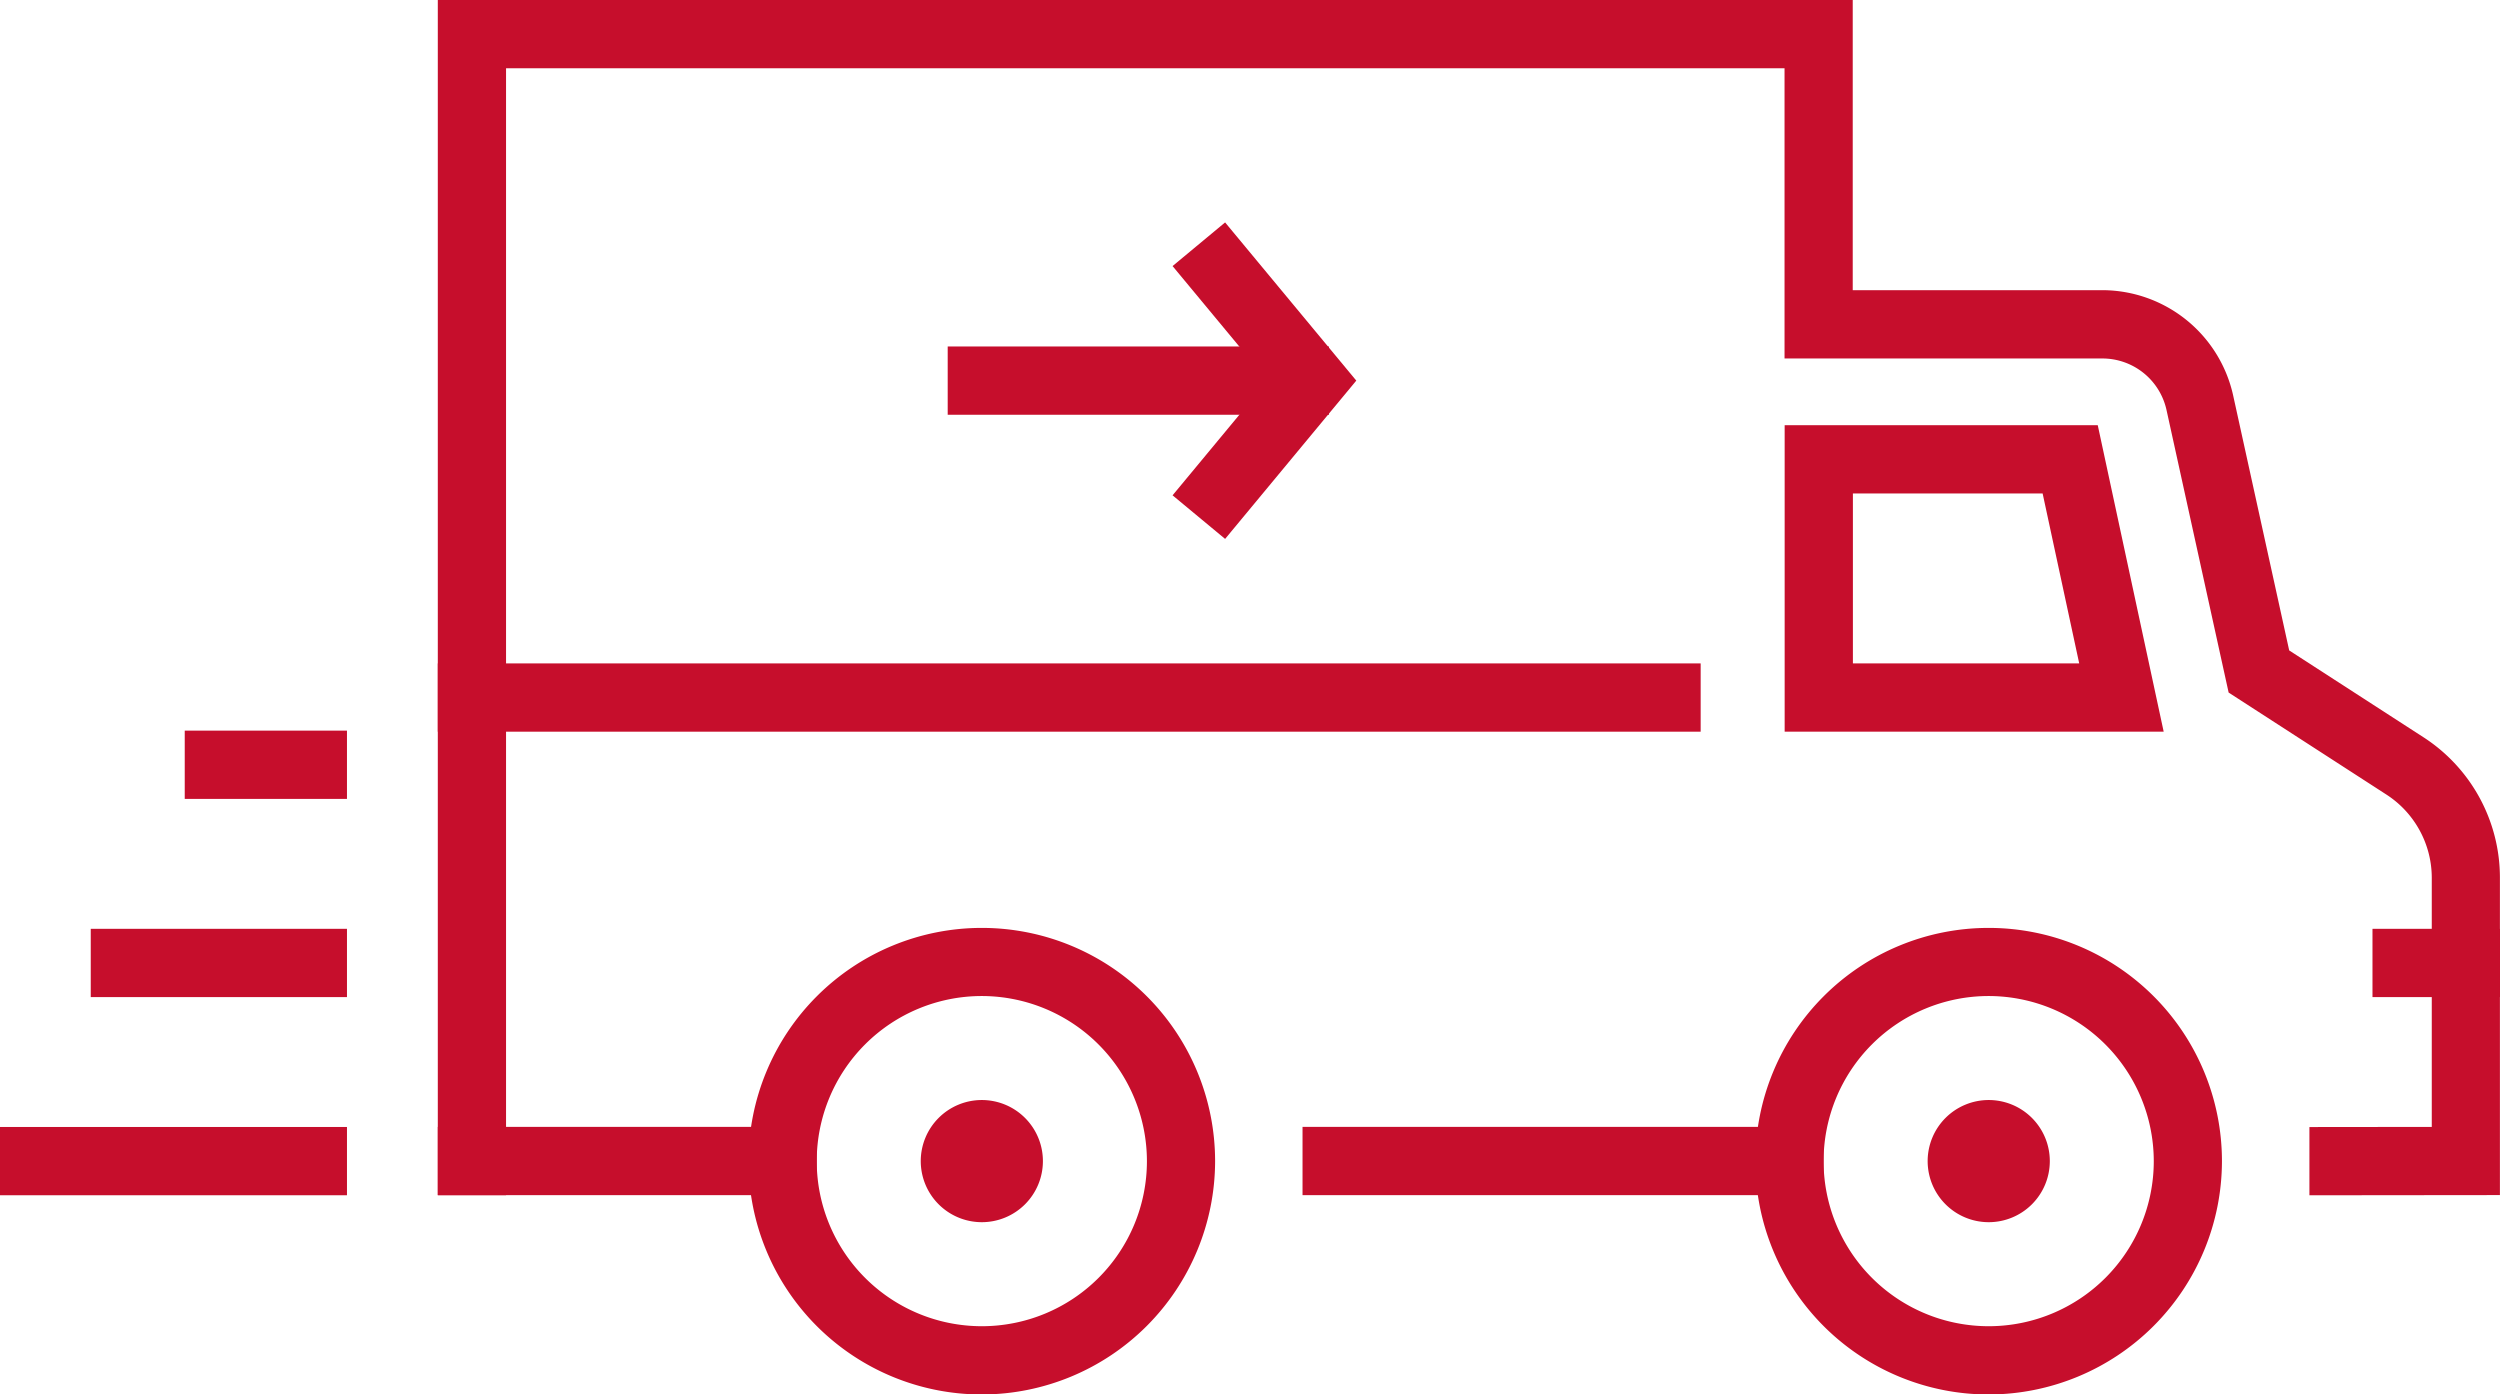 <svg xmlns="http://www.w3.org/2000/svg" xmlns:xlink="http://www.w3.org/1999/xlink" width="147.887" height="82.49" viewBox="0 0 147.887 82.49"><defs><clipPath id="clip-path"><rect id="Rect&#xE1;ngulo_43" data-name="Rect&#xE1;ngulo 43" width="147.887" height="82.49" fill="#c60e2c"></rect></clipPath></defs><g id="Grupo_102" data-name="Grupo 102" transform="translate(-1000.556 -1012.988)"><g id="Grupo_66" data-name="Grupo 66" transform="translate(1000.556 1012.988)"><rect id="Rect&#xE1;ngulo_35" data-name="Rect&#xE1;ngulo 35" width="30.817" height="4.039" transform="translate(77.051 66.66)" fill="#c60e2c"></rect><g id="Grupo_65" data-name="Grupo 65" transform="translate(0 0)"><g id="Grupo_64" data-name="Grupo 64" clip-path="url(#clip-path)"><path id="Trazado_24" data-name="Trazado 24" d="M127.6,70.707l0-4.037,7.238-.008V51.93A5.87,5.87,0,0,0,132.15,47l-9.329-6.032-3.675-16.717a3.883,3.883,0,0,0-3.781-3.045H96.551V4.039H20.922V70.7H16.885V0h83.7V17.165h14.777a7.942,7.942,0,0,1,7.726,6.224l3.316,15.087,7.939,5.134a9.893,9.893,0,0,1,4.526,8.321V70.695Z" transform="translate(9.013 0)" fill="#c60e2c"></path><rect id="Rect&#xE1;ngulo_36" data-name="Rect&#xE1;ngulo 36" width="22.412" height="4.039" transform="translate(25.898 66.66)" fill="#c60e2c"></rect><path id="Trazado_25" data-name="Trazado 25" d="M91.25,34.529H68.829V16.4H87.35ZM72.866,30.491H86.253L84.089,20.437H72.866Z" transform="translate(36.742 8.753)" fill="#c60e2c"></path><rect id="Rect&#xE1;ngulo_37" data-name="Rect&#xE1;ngulo 37" width="7.543" height="4.039" transform="translate(140.344 54.944)" fill="#c60e2c"></rect><path id="Trazado_26" data-name="Trazado 26" d="M42.67,63.39a13.8,13.8,0,1,1,13.8-13.8,13.82,13.82,0,0,1-13.8,13.8m0-23.57a9.766,9.766,0,1,0,9.767,9.766A9.778,9.778,0,0,0,42.67,39.82" transform="translate(15.409 19.1)" fill="#c60e2c"></path><path id="Trazado_27" data-name="Trazado 27" d="M81.5,63.39a13.8,13.8,0,1,1,13.8-13.8,13.82,13.82,0,0,1-13.8,13.8m0-23.57a9.766,9.766,0,1,0,9.767,9.766A9.778,9.778,0,0,0,81.5,39.82" transform="translate(36.139 19.1)" fill="#c60e2c"></path><path id="Trazado_28" data-name="Trazado 28" d="M81.57,46.039a3.613,3.613,0,1,1-3.614-3.614,3.614,3.614,0,0,1,3.614,3.614" transform="translate(39.686 22.647)" fill="#c60e2c"></path><path id="Trazado_29" data-name="Trazado 29" d="M42.737,46.039a3.613,3.613,0,1,1-3.614-3.614,3.614,3.614,0,0,1,3.614,3.614" transform="translate(18.956 22.647)" fill="#c60e2c"></path><rect id="Rect&#xE1;ngulo_38" data-name="Rect&#xE1;ngulo 38" width="74.704" height="4.039" transform="translate(25.898 39.244)" fill="#c60e2c"></rect><rect id="Rect&#xE1;ngulo_39" data-name="Rect&#xE1;ngulo 39" width="22.555" height="4.039" transform="translate(56.061 20.496)" fill="#c60e2c"></rect><path id="Trazado_30" data-name="Trazado 30" d="M48.33,27.3l-3.108-2.578,5.623-6.783-5.623-6.779L48.33,8.578l7.76,9.358Z" transform="translate(24.141 4.579)" fill="#c60e2c"></path><rect id="Rect&#xE1;ngulo_40" data-name="Rect&#xE1;ngulo 40" width="20.525" height="4.039" transform="translate(0 66.666)" fill="#c60e2c"></rect><rect id="Rect&#xE1;ngulo_41" data-name="Rect&#xE1;ngulo 41" width="15.157" height="4.039" transform="translate(5.368 54.944)" fill="#c60e2c"></rect><rect id="Rect&#xE1;ngulo_42" data-name="Rect&#xE1;ngulo 42" width="9.597" height="4.039" transform="translate(10.928 43.22)" fill="#c60e2c"></rect></g></g></g></g></svg>